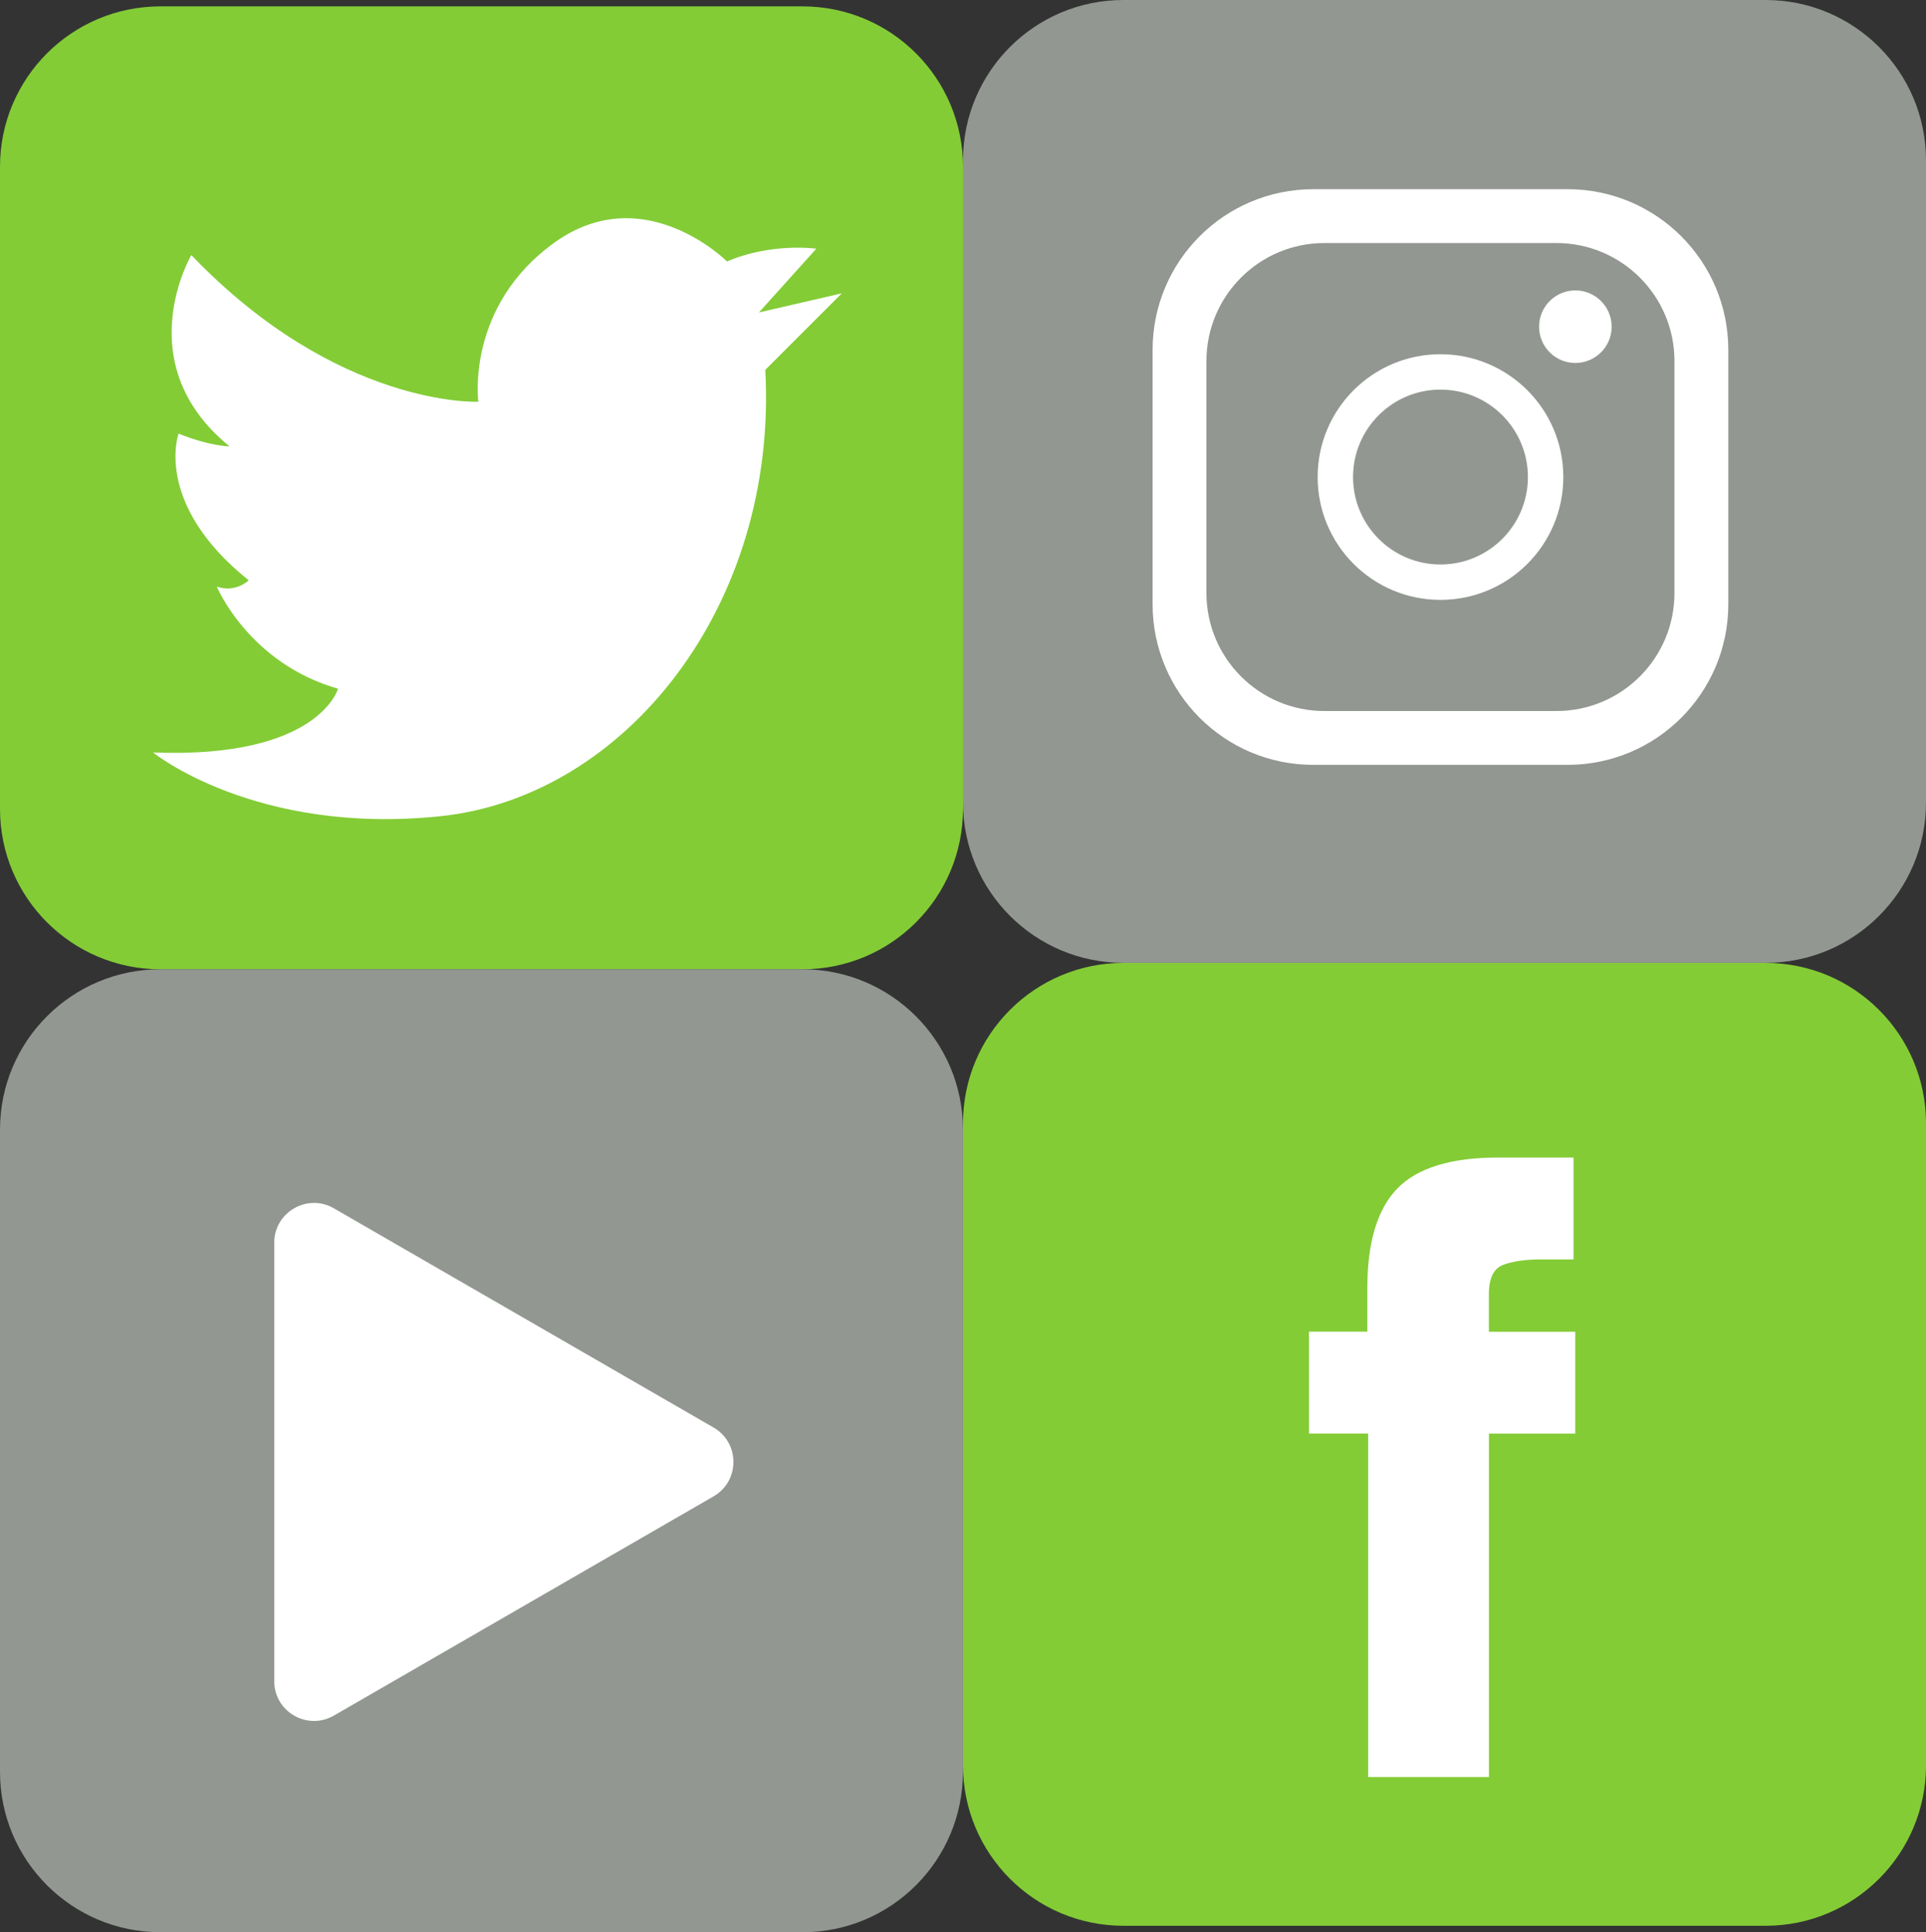 <?xml version="1.0" encoding="UTF-8"?>
<!DOCTYPE svg PUBLIC '-//W3C//DTD SVG 1.0//EN'
          'http://www.w3.org/TR/2001/REC-SVG-20010904/DTD/svg10.dtd'>
<svg height="303.0" preserveAspectRatio="xMidYMid meet" version="1.0" viewBox="0.0 0.0 302.0 303.0" width="302.0" xmlns="http://www.w3.org/2000/svg" xmlns:xlink="http://www.w3.org/1999/xlink" zoomAndPan="magnify"
><rect x="0.0" y="0.0" width="302.0" height="303.0" fill="#333333" stroke="none"/><g id="change1_1"
  ><path d="M125.85,152H25.15C11.26,152,0,140.74,0,126.85V26.15C0,12.26,11.26,1,25.15,1h100.69 C139.74,1,151,12.26,151,26.15v100.69C151,140.74,139.74,152,125.85,152z M302,276.85V176.15c0-13.89-11.26-25.15-25.15-25.15 H176.15c-13.89,0-25.15,11.26-25.15,25.15v100.69c0,13.89,11.26,25.15,25.15,25.15h100.69C290.74,302,302,290.74,302,276.85z" fill="#83CC36"
  /></g
  ><g id="change2_1"
  ><path d="M125.85,303H25.15C11.26,303,0,291.74,0,277.85V177.15C0,163.26,11.26,152,25.15,152h100.69 c13.89,0,25.15,11.26,25.15,25.15v100.69C151,291.74,139.74,303,125.85,303z M302,125.85V25.15C302,11.26,290.74,0,276.85,0H176.15 C162.26,0,151,11.26,151,25.15v100.69c0,13.89,11.26,25.15,25.15,25.15h100.69C290.74,151,302,139.74,302,125.85z" fill="#929791"
  /></g
  ><g id="change3_1"
  ><path d="M233.47,278.66h-18.94V224.8h-9.28v-15.98h9.15V202c0-7.21,1.58-12.43,4.73-15.65 c3.16-3.22,8.41-4.83,15.75-4.83h11.85v15.98h-5.28c-2.23,0-4.12,0.27-5.67,0.82c-1.55,0.55-2.32,2.08-2.32,4.6v5.92H247v15.98 h-13.53V278.66z M43,263.63c0,4.8,5.19,7.79,9.35,5.4l29.77-17.19l29.77-17.19c4.15-2.4,4.15-8.39,0-10.79l-29.77-17.19 l-29.77-17.19c-4.15-2.4-9.35,0.6-9.35,5.4v34.37V263.63z M180.73,54.86v39.89c0,13.91,11.28,25.19,25.19,25.19h39.89 c13.91,0,25.19-11.28,25.19-25.19V54.86c0-13.91-11.28-25.19-25.19-25.19h-39.89C192.01,29.67,180.73,40.95,180.73,54.86z M244.05,111.5h-36.37c-10.22,0-18.51-8.29-18.51-18.51V56.62c0-10.22,8.29-18.51,18.51-18.51h36.37 c10.22,0,18.51,8.29,18.51,18.51v36.37C262.56,103.21,254.27,111.5,244.05,111.5z M225.87,55.55c-10.64,0-19.26,8.62-19.26,19.26 s8.62,19.26,19.26,19.26s19.26-8.62,19.26-19.26S236.5,55.55,225.87,55.55z M225.87,88.52c-7.57,0-13.71-6.14-13.71-13.71 s6.14-13.71,13.71-13.71c7.57,0,13.71,6.14,13.71,13.71S233.44,88.52,225.87,88.52z M247.02,45.54c-3.14,0-5.69,2.55-5.69,5.69 s2.55,5.69,5.69,5.69s5.69-2.55,5.69-5.69S250.16,45.54,247.02,45.54z M114,41c0,0-13-13-27-3S75,63,75,63s-22,1-45-23 c0,0-10,17,6,30c0,0-3,0-8-2c0,0-4,11,11,23c0,0-2,2-5,1c0,0,5,12,19,16c0,0-3,11-29,10c0,0,16,13,45,10s53-33,51-70l12-12l-13,3 l9-10C128,39,121,38,114,41z" fill="#FFF"
  /></g
></svg
>
